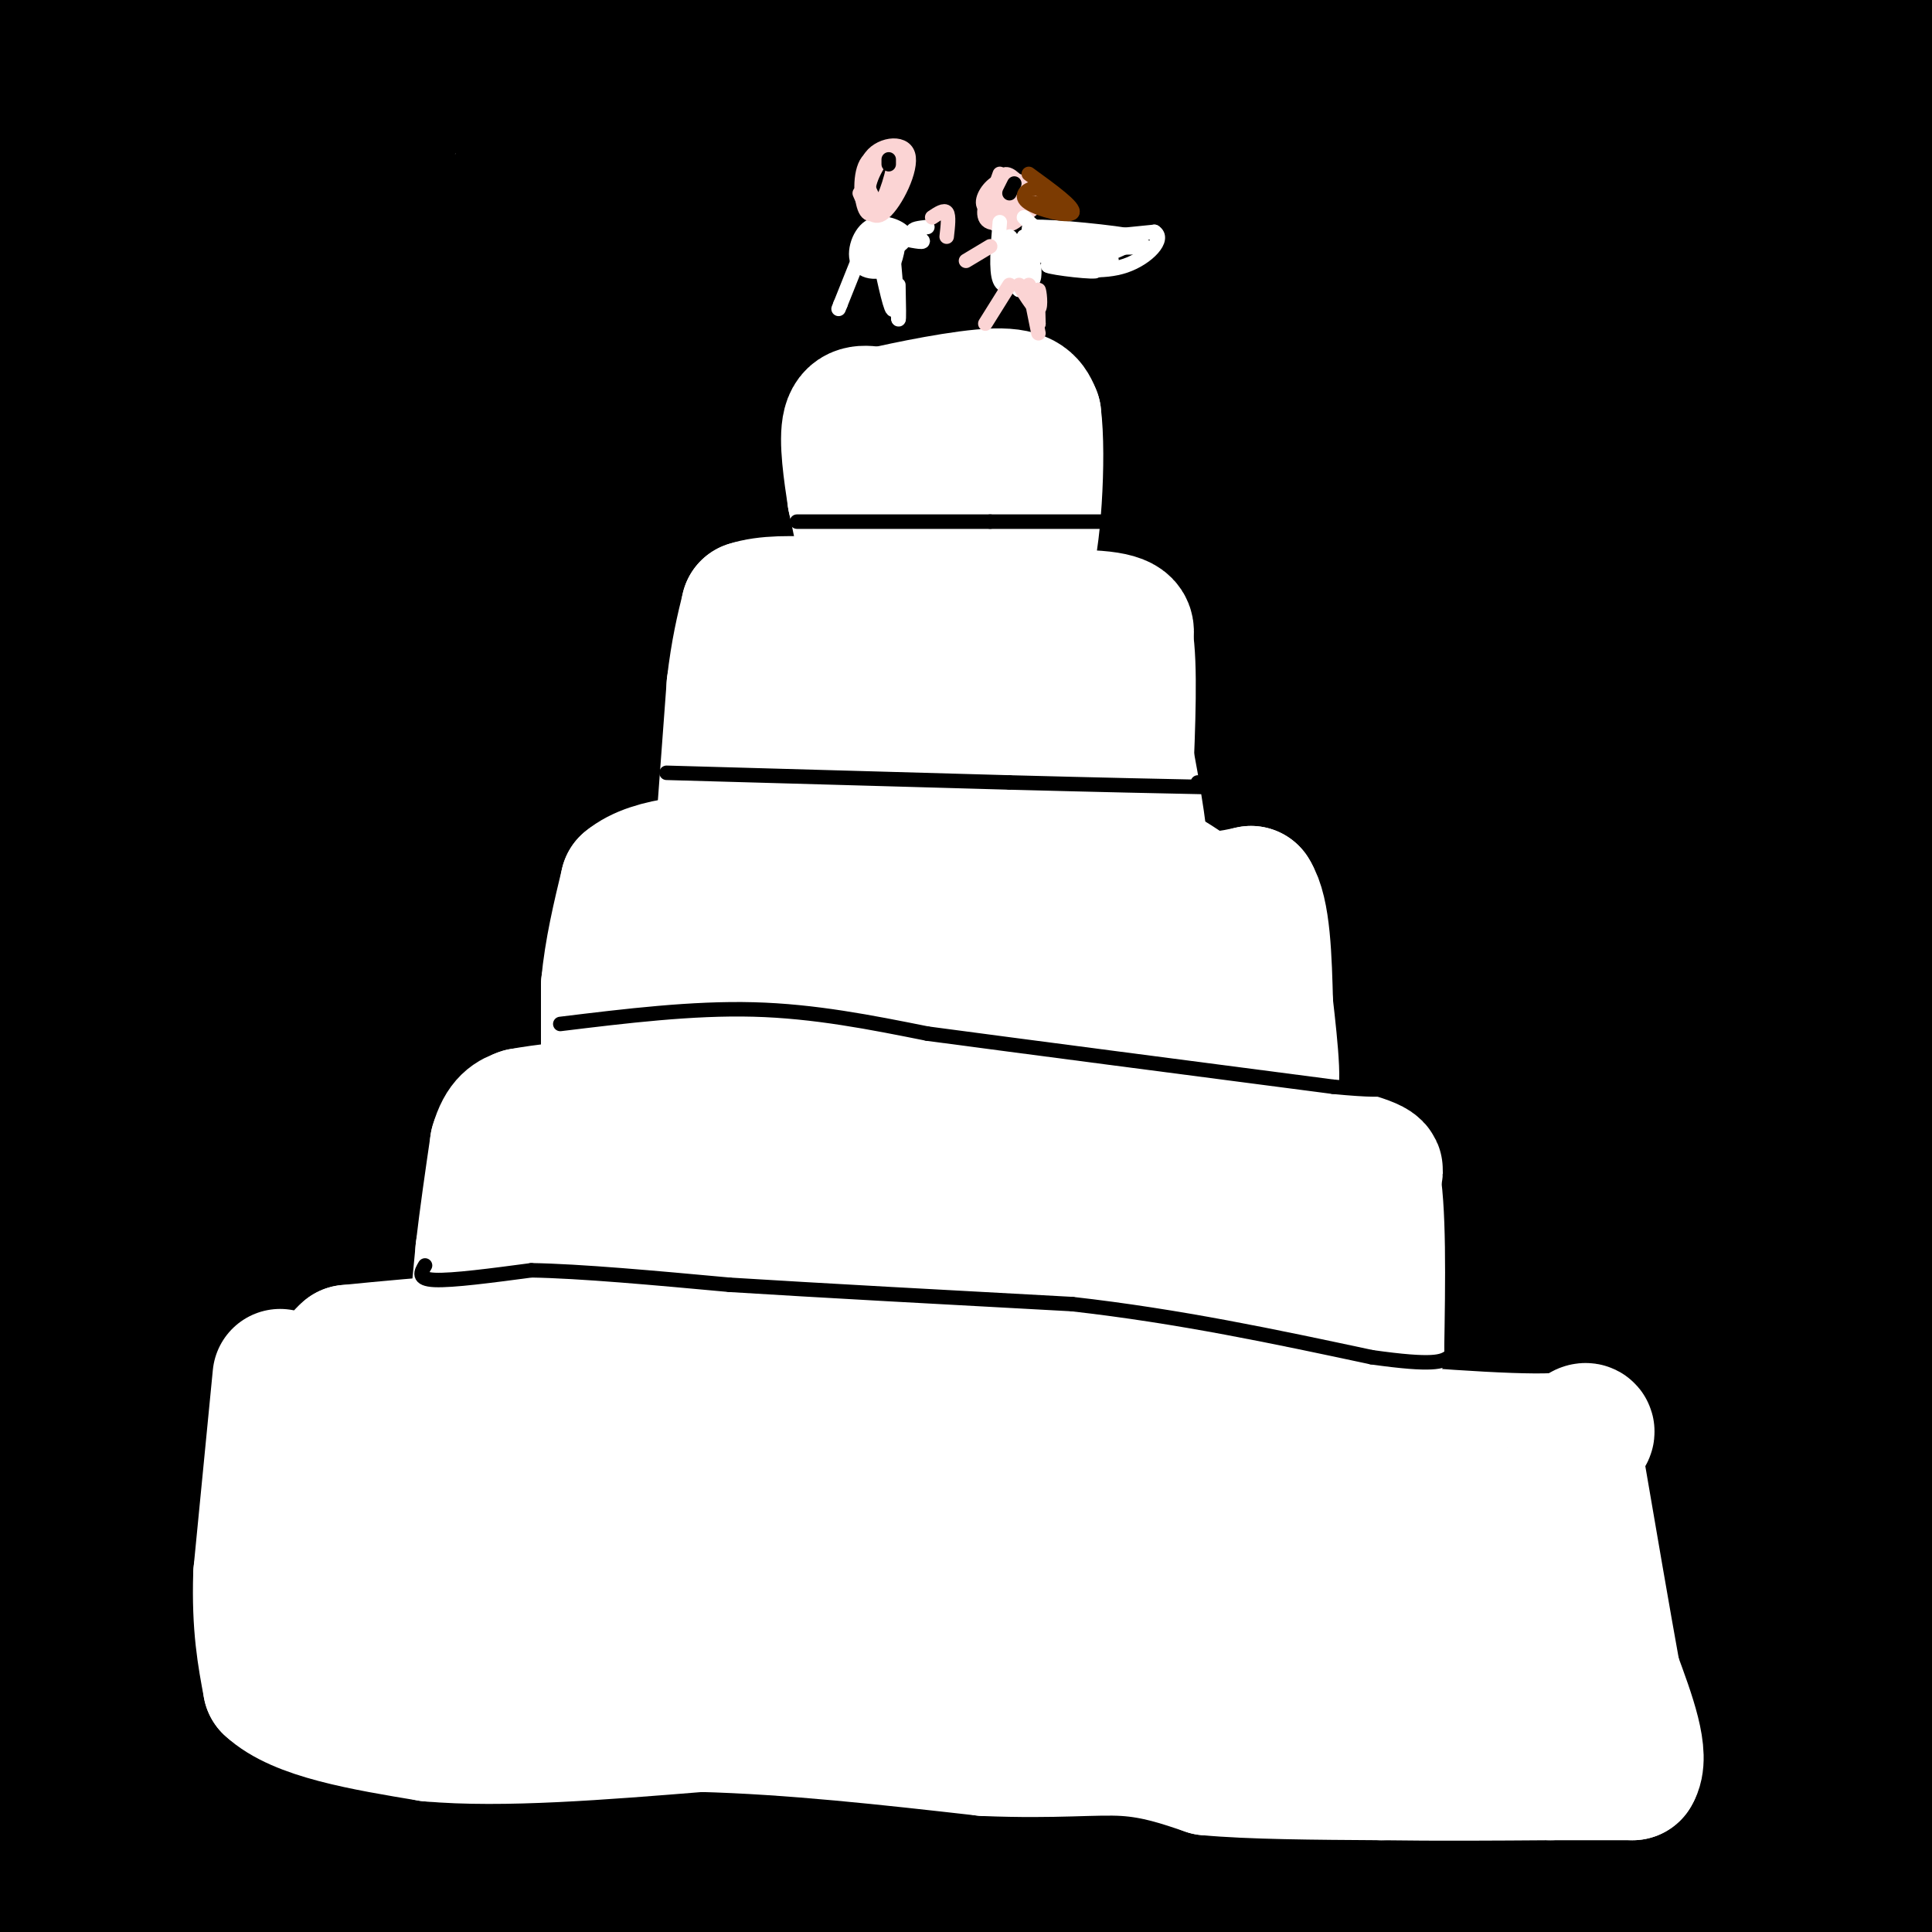 <svg viewBox='0 0 400 400' version='1.1' xmlns='http://www.w3.org/2000/svg' xmlns:xlink='http://www.w3.org/1999/xlink'><rect x="0" y="0" width="400" height="400" fill="#808080" stroke="none"/><g fill='none' stroke='rgb(0,0,0)' stroke-width='28' stroke-linecap='round' stroke-linejoin='round'><path d='M20,17c-0.512,14.351 -1.024,28.702 -2,37c-0.976,8.298 -2.417,10.542 -3,-6c-0.583,-16.542 -0.310,-51.869 -1,-47c-0.690,4.869 -2.345,49.935 -4,95'/><path d='M10,96c-0.488,23.786 0.292,35.750 0,36c-0.292,0.250 -1.655,-11.214 -1,-23c0.655,-11.786 3.327,-23.893 6,-36'/><path d='M66,295c0.223,-22.089 0.446,-44.179 13,-96c12.554,-51.821 37.440,-133.374 40,-143c2.560,-9.626 -17.206,52.675 -27,102c-9.794,49.325 -9.616,85.673 -12,133c-2.384,47.327 -7.330,105.634 3,41c10.330,-64.634 35.935,-252.209 44,-321c8.065,-68.791 -1.410,-18.797 -7,4c-5.590,22.797 -7.295,18.399 -9,14'/><path d='M111,29c-5.372,11.223 -14.301,32.279 -23,56c-8.699,23.721 -17.167,50.106 -24,83c-6.833,32.894 -12.030,72.296 -15,104c-2.970,31.704 -3.713,55.711 -1,98c2.713,42.289 8.882,102.859 9,90c0.118,-12.859 -5.814,-99.147 -9,-143c-3.186,-43.853 -3.626,-45.269 4,-96c7.626,-50.731 23.319,-150.775 28,-188c4.681,-37.225 -1.651,-11.631 -7,7c-5.349,18.631 -9.716,30.297 -14,47c-4.284,16.703 -8.485,38.441 -14,66c-5.515,27.559 -12.345,60.937 -15,112c-2.655,51.063 -1.134,119.811 -4,110c-2.866,-9.811 -10.118,-98.180 -13,-145c-2.882,-46.820 -1.395,-52.091 1,-79c2.395,-26.909 5.697,-75.454 9,-124'/><path d='M23,27c1.356,-20.628 0.244,-10.196 -2,-4c-2.244,6.196 -5.622,8.158 -9,16c-3.378,7.842 -6.757,21.566 -11,57c-4.243,35.434 -9.350,92.579 -12,126c-2.650,33.421 -2.844,43.119 3,91c5.844,47.881 17.724,133.946 20,126c2.276,-7.946 -5.053,-109.903 -9,-154c-3.947,-44.097 -4.513,-30.335 -1,-86c3.513,-55.665 11.106,-180.759 9,-195c-2.106,-14.241 -13.911,82.371 -19,131c-5.089,48.629 -3.463,49.276 -2,72c1.463,22.724 2.763,67.524 6,96c3.237,28.476 8.410,40.628 12,47c3.590,6.372 5.597,6.963 8,-18c2.403,-24.963 5.201,-75.482 8,-126'/><path d='M24,206c0.751,-26.979 -1.372,-31.427 5,-79c6.372,-47.573 21.239,-138.273 23,-142c1.761,-3.727 -9.582,79.518 -15,126c-5.418,46.482 -4.909,56.201 -5,77c-0.091,20.799 -0.780,52.679 0,78c0.780,25.321 3.030,44.083 8,69c4.970,24.917 12.660,55.989 17,77c4.340,21.011 5.329,31.960 3,-11c-2.329,-42.960 -7.976,-139.829 -11,-185c-3.024,-45.171 -3.424,-38.643 0,-80c3.424,-41.357 10.672,-130.598 11,-160c0.328,-29.402 -6.262,1.037 -13,33c-6.738,31.963 -13.622,65.452 -19,94c-5.378,28.548 -9.251,52.157 -12,78c-2.749,25.843 -4.375,53.922 -6,82'/><path d='M10,263c-1.027,30.063 -0.596,64.220 1,108c1.596,43.780 4.356,97.183 7,61c2.644,-36.183 5.170,-161.953 12,-250c6.830,-88.047 17.963,-138.372 19,-147c1.037,-8.628 -8.023,24.441 -13,45c-4.977,20.559 -5.869,28.608 -9,55c-3.131,26.392 -8.499,71.126 -11,107c-2.501,35.874 -2.135,62.889 1,114c3.135,51.111 9.039,126.317 12,98c2.961,-28.317 2.981,-160.159 3,-292'/><path d='M32,162c4.401,-80.307 13.903,-135.075 21,-175c7.097,-39.925 11.790,-65.006 9,-32c-2.790,33.006 -13.063,124.100 -17,175c-3.937,50.900 -1.540,61.607 0,83c1.540,21.393 2.221,53.472 4,79c1.779,25.528 4.654,44.505 10,67c5.346,22.495 13.162,48.509 17,53c3.838,4.491 3.698,-12.540 4,-17c0.302,-4.460 1.045,3.651 -3,-53c-4.045,-56.651 -12.880,-178.063 -19,-247c-6.120,-68.937 -9.527,-85.397 -12,-96c-2.473,-10.603 -4.013,-15.347 -6,-19c-1.987,-3.653 -4.419,-6.214 -8,-6c-3.581,0.214 -8.309,3.204 -14,16c-5.691,12.796 -12.346,35.398 -19,58'/><path d='M-1,48c-4.989,23.607 -7.962,53.623 -9,71c-1.038,17.377 -0.142,22.114 2,25c2.142,2.886 5.531,3.921 6,10c0.469,6.079 -1.982,17.202 8,-6c9.982,-23.202 32.396,-80.728 43,-109c10.604,-28.272 9.397,-27.291 16,-27c6.603,0.291 21.017,-0.108 7,-3c-14.017,-2.892 -56.466,-8.279 -70,-9c-13.534,-0.721 1.847,3.222 17,6c15.153,2.778 30.076,4.389 45,6'/><path d='M64,12c17.879,1.668 40.078,2.838 67,2c26.922,-0.838 58.567,-3.685 86,-7c27.433,-3.315 50.654,-7.099 55,-10c4.346,-2.901 -10.182,-4.919 -28,-6c-17.818,-1.081 -38.926,-1.226 -57,-1c-18.074,0.226 -33.113,0.824 -53,4c-19.887,3.176 -44.624,8.932 -66,11c-21.376,2.068 -39.393,0.448 -36,1c3.393,0.552 28.197,3.276 53,6'/><path d='M85,12c5.244,1.361 -8.147,1.764 50,7c58.147,5.236 187.831,15.306 236,18c48.169,2.694 14.821,-1.988 -4,-5c-18.821,-3.012 -23.117,-4.354 -21,-6c2.117,-1.646 10.647,-3.597 -43,-5c-53.647,-1.403 -169.471,-2.258 -201,-3c-31.529,-0.742 21.235,-1.371 74,-2'/><path d='M176,16c75.620,-3.895 227.671,-12.632 239,-14c11.329,-1.368 -118.065,4.632 -164,6c-45.935,1.368 -8.410,-1.895 33,-3c41.410,-1.105 86.705,-0.053 132,1'/><path d='M416,6c27.576,0.553 30.515,1.435 18,1c-12.515,-0.435 -40.485,-2.187 -68,-3c-27.515,-0.813 -54.574,-0.687 -85,3c-30.426,3.687 -64.217,10.937 -102,14c-37.783,3.063 -79.557,1.940 -60,3c19.557,1.060 100.445,4.303 163,4c62.555,-0.303 106.778,-4.151 151,-8'/><path d='M433,20c3.373,-4.734 -63.695,-12.570 -96,-16c-32.305,-3.430 -29.846,-2.455 -37,-2c-7.154,0.455 -23.920,0.390 -26,3c-2.080,2.610 10.526,7.895 20,11c9.474,3.105 15.816,4.031 22,5c6.184,0.969 12.210,1.980 23,0c10.790,-1.980 26.344,-6.950 36,-10c9.656,-3.050 13.413,-4.179 20,-10c6.587,-5.821 16.002,-16.332 16,-15c-0.002,1.332 -9.423,14.509 -14,21c-4.577,6.491 -4.309,6.297 -12,30c-7.691,23.703 -23.340,71.305 -30,96c-6.660,24.695 -4.331,26.484 -3,35c1.331,8.516 1.666,23.758 2,39'/><path d='M354,207c4.063,25.029 13.221,68.103 20,49c6.779,-19.103 11.178,-100.382 19,-158c7.822,-57.618 19.068,-91.574 19,-87c-0.068,4.574 -11.451,47.680 -18,83c-6.549,35.320 -8.263,62.855 -11,102c-2.737,39.145 -6.496,89.898 -8,123c-1.504,33.102 -0.752,48.551 0,64'/><path d='M375,383c-3.643,-19.033 -12.750,-98.614 -13,-182c-0.250,-83.386 8.358,-170.575 9,-152c0.642,18.575 -6.683,142.913 -10,197c-3.317,54.087 -2.626,37.921 0,65c2.626,27.079 7.187,97.402 7,114c-0.187,16.598 -5.122,-20.531 -8,-64c-2.878,-43.469 -3.698,-93.280 -2,-135c1.698,-41.720 5.914,-75.349 14,-113c8.086,-37.651 20.043,-79.326 32,-121'/><path d='M404,-8c0.611,13.954 -13.862,109.341 -20,163c-6.138,53.659 -3.941,65.592 -4,78c-0.059,12.408 -2.374,25.292 3,74c5.374,48.708 18.438,133.242 20,135c1.562,1.758 -8.377,-79.258 -13,-134c-4.623,-54.742 -3.929,-83.208 -3,-116c0.929,-32.792 2.094,-69.908 9,-113c6.906,-43.092 19.555,-92.160 20,-87c0.445,5.160 -11.314,64.548 -19,114c-7.686,49.452 -11.300,88.968 -14,119c-2.700,30.032 -4.486,50.581 -3,86c1.486,35.419 6.243,85.710 11,136'/><path d='M391,447c2.432,25.176 3.012,20.116 0,3c-3.012,-17.116 -9.616,-46.289 -14,-78c-4.384,-31.711 -6.547,-65.961 -8,-115c-1.453,-49.039 -2.197,-112.868 4,-167c6.197,-54.132 19.334,-98.566 17,-93c-2.334,5.566 -20.138,61.132 -32,111c-11.862,49.868 -17.782,94.038 -21,123c-3.218,28.962 -3.735,42.715 -3,76c0.735,33.285 2.722,86.101 2,80c-0.722,-6.101 -4.152,-71.120 0,-158c4.152,-86.880 15.887,-195.622 17,-224c1.113,-28.378 -8.396,23.606 -14,60c-5.604,36.394 -7.302,57.197 -9,78'/><path d='M330,143c-2.036,38.482 -2.627,95.687 -2,134c0.627,38.313 2.472,57.735 8,82c5.528,24.265 14.740,53.372 20,77c5.260,23.628 6.567,41.777 2,-8c-4.567,-49.777 -15.009,-167.480 -20,-223c-4.991,-55.520 -4.532,-48.856 -1,-81c3.532,-32.144 10.135,-103.096 10,-120c-0.135,-16.904 -7.010,20.241 -14,60c-6.990,39.759 -14.095,82.130 -18,113c-3.905,30.870 -4.609,50.237 -5,83c-0.391,32.763 -0.467,78.923 2,111c2.467,32.077 7.479,50.070 10,57c2.521,6.930 2.552,2.796 3,-5c0.448,-7.796 1.313,-19.253 0,-44c-1.313,-24.747 -4.804,-62.785 -4,-112c0.804,-49.215 5.902,-109.608 11,-170'/><path d='M332,97c5.997,-51.224 15.489,-94.284 13,-94c-2.489,0.284 -16.961,43.913 -27,88c-10.039,44.087 -15.646,88.634 -19,125c-3.354,36.366 -4.455,64.552 -5,89c-0.545,24.448 -0.534,45.157 4,81c4.534,35.843 13.590,86.821 13,85c-0.590,-1.821 -10.825,-56.442 -16,-106c-5.175,-49.558 -5.290,-94.053 -6,-122c-0.710,-27.947 -2.015,-39.346 2,-83c4.015,-43.654 13.349,-119.565 11,-115c-2.349,4.565 -16.382,89.605 -21,150c-4.618,60.395 0.180,96.145 4,124c3.820,27.855 6.663,47.816 11,66c4.337,18.184 10.169,34.592 16,51'/><path d='M312,436c3.886,10.364 5.602,10.773 3,-22c-2.602,-32.773 -9.522,-98.728 -14,-135c-4.478,-36.272 -6.515,-42.859 -5,-93c1.515,-50.141 6.580,-143.834 7,-179c0.420,-35.166 -3.807,-11.803 -13,24c-9.193,35.803 -23.351,84.048 -30,108c-6.649,23.952 -5.787,23.612 -8,45c-2.213,21.388 -7.500,64.506 -10,95c-2.500,30.494 -2.212,48.366 1,92c3.212,43.634 9.348,113.031 9,95c-0.348,-18.031 -7.181,-123.490 -9,-183c-1.819,-59.510 1.374,-73.070 3,-95c1.626,-21.930 1.684,-52.230 8,-96c6.316,-43.770 18.889,-101.011 19,-110c0.111,-8.989 -12.239,30.272 -21,62c-8.761,31.728 -13.932,55.922 -17,74c-3.068,18.078 -4.034,30.039 -5,42'/><path d='M230,160c-2.099,21.425 -4.848,53.986 -6,81c-1.152,27.014 -0.708,48.480 1,68c1.708,19.520 4.679,37.094 6,55c1.321,17.906 0.993,36.143 5,-19c4.007,-55.143 12.350,-183.666 18,-245c5.650,-61.334 8.608,-55.480 10,-59c1.392,-3.520 1.218,-16.415 2,-24c0.782,-7.585 2.520,-9.859 -3,-1c-5.520,8.859 -18.296,28.853 -28,53c-9.704,24.147 -16.334,52.448 -23,75c-6.666,22.552 -13.369,39.357 -19,90c-5.631,50.643 -10.191,135.125 -13,167c-2.809,31.875 -3.868,11.143 -7,-18c-3.132,-29.143 -8.339,-66.696 -10,-100c-1.661,-33.304 0.223,-62.358 2,-90c1.777,-27.642 3.445,-53.873 10,-92c6.555,-38.127 17.996,-88.150 17,-95c-0.996,-6.850 -14.427,29.471 -22,52c-7.573,22.529 -9.286,31.264 -11,40'/><path d='M159,98c-8.310,42.473 -23.585,128.654 -29,186c-5.415,57.346 -0.971,85.856 2,114c2.971,28.144 4.469,55.923 4,37c-0.469,-18.923 -2.903,-84.547 -5,-114c-2.097,-29.453 -3.855,-22.735 2,-79c5.855,-56.265 19.324,-175.514 22,-216c2.676,-40.486 -5.443,-2.208 -12,23c-6.557,25.208 -11.554,37.347 -17,58c-5.446,20.653 -11.341,49.819 -16,81c-4.659,31.181 -8.083,64.376 -10,90c-1.917,25.624 -2.326,43.675 -1,83c1.326,39.325 4.386,99.922 6,74c1.614,-25.922 1.781,-138.364 3,-196c1.219,-57.636 3.491,-60.468 8,-84c4.509,-23.532 11.254,-67.766 18,-112'/><path d='M134,43c4.318,-23.134 6.114,-24.969 1,-10c-5.114,14.969 -17.137,46.741 -25,70c-7.863,23.259 -11.566,38.004 -17,72c-5.434,33.996 -12.598,87.243 -16,117c-3.402,29.757 -3.043,36.023 -4,65c-0.957,28.977 -3.231,80.665 5,50c8.231,-30.665 26.968,-143.683 39,-208c12.032,-64.317 17.360,-79.934 28,-113c10.640,-33.066 26.593,-83.580 26,-84c-0.593,-0.420 -17.734,49.255 -31,103c-13.266,53.745 -22.659,111.561 -27,155c-4.341,43.439 -3.630,72.503 -3,93c0.630,20.497 1.180,32.428 3,32c1.820,-0.428 4.910,-13.214 8,-26'/><path d='M121,359c7.165,-42.890 21.079,-137.117 30,-190c8.921,-52.883 12.851,-64.424 20,-89c7.149,-24.576 17.519,-62.188 14,-41c-3.519,21.188 -20.926,101.177 -29,146c-8.074,44.823 -6.814,54.480 -7,73c-0.186,18.520 -1.816,45.905 -2,71c-0.184,25.095 1.079,47.902 4,65c2.921,17.098 7.500,28.489 10,43c2.500,14.511 2.921,32.144 3,-3c0.079,-35.144 -0.184,-123.064 0,-170c0.184,-46.936 0.814,-52.889 6,-87c5.186,-34.111 14.926,-96.380 17,-119c2.074,-22.620 -3.519,-5.590 -10,22c-6.481,27.590 -13.852,65.740 -18,104c-4.148,38.260 -5.074,76.630 -6,115'/><path d='M153,299c-1.060,30.926 -0.709,50.742 4,77c4.709,26.258 13.777,58.958 18,81c4.223,22.042 3.603,33.426 6,-16c2.397,-49.426 7.812,-159.661 11,-216c3.188,-56.339 4.150,-58.781 14,-102c9.850,-43.219 28.588,-127.214 29,-130c0.412,-2.786 -17.503,75.637 -27,120c-9.497,44.363 -10.575,54.666 -13,82c-2.425,27.334 -6.196,71.700 -6,117c0.196,45.300 4.361,91.536 2,78c-2.361,-13.536 -11.246,-86.842 -15,-131c-3.754,-44.158 -2.377,-59.166 -2,-78c0.377,-18.834 -0.245,-41.494 3,-76c3.245,-34.506 10.356,-80.859 12,-94c1.644,-13.141 -2.178,6.929 -6,27'/><path d='M183,38c-3.022,11.754 -7.577,27.638 -12,63c-4.423,35.362 -8.715,90.202 -11,122c-2.285,31.798 -2.564,40.556 -1,81c1.564,40.444 4.972,112.576 10,85c5.028,-27.576 11.676,-154.861 26,-249c14.324,-94.139 36.325,-155.134 38,-154c1.675,1.134 -16.974,64.396 -27,102c-10.026,37.604 -11.428,49.551 -13,85c-1.572,35.449 -3.313,94.402 -3,131c0.313,36.598 2.681,50.841 5,63c2.319,12.159 4.588,22.233 6,25c1.412,2.767 1.966,-1.774 3,0c1.034,1.774 2.548,9.862 6,-29c3.452,-38.862 8.844,-124.675 15,-184c6.156,-59.325 13.078,-92.163 20,-125'/><path d='M245,54c2.134,-21.957 -2.531,-14.349 -9,17c-6.469,31.349 -14.741,86.438 -19,125c-4.259,38.562 -4.505,60.597 -2,112c2.505,51.403 7.760,132.175 11,80c3.240,-52.175 4.466,-237.297 5,-314c0.534,-76.703 0.377,-44.987 -1,-38c-1.377,6.987 -3.974,-10.753 -7,-14c-3.026,-3.247 -6.481,8.000 -8,10c-1.519,2.000 -1.102,-5.247 -3,14c-1.898,19.247 -6.111,64.989 -7,115c-0.889,50.011 1.545,104.292 6,144c4.455,39.708 10.930,64.845 15,70c4.070,5.155 5.734,-9.670 8,-33c2.266,-23.330 5.133,-55.165 8,-87'/><path d='M242,255c2.862,-37.127 6.017,-86.445 11,-124c4.983,-37.555 11.795,-63.347 12,-52c0.205,11.347 -6.198,59.833 -8,107c-1.802,47.167 0.997,93.015 3,140c2.003,46.985 3.209,95.107 7,52c3.791,-43.107 10.168,-177.442 10,-212c-0.168,-34.558 -6.879,30.660 -10,69c-3.121,38.340 -2.651,49.803 -1,79c1.651,29.197 4.483,76.130 9,115c4.517,38.870 10.719,69.677 11,48c0.281,-21.677 -5.360,-95.839 -11,-170'/><path d='M275,307c-1.956,-45.634 -1.345,-74.719 -2,-86c-0.655,-11.281 -2.576,-4.756 -4,14c-1.424,18.756 -2.352,49.745 -2,73c0.352,23.255 1.982,38.777 4,54c2.018,15.223 4.422,30.147 9,50c4.578,19.853 11.330,44.635 16,49c4.670,4.365 7.257,-11.687 9,-22c1.743,-10.313 2.643,-14.886 3,-38c0.357,-23.114 0.171,-64.770 -1,-87c-1.171,-22.230 -3.328,-25.034 -10,-30c-6.672,-4.966 -17.861,-12.094 -25,-17c-7.139,-4.906 -10.230,-7.590 -13,-18c-2.770,-10.410 -5.220,-28.546 -6,-42c-0.780,-13.454 0.110,-22.227 1,-31'/><path d='M254,176c2.675,1.708 8.861,21.478 12,28c3.139,6.522 3.230,-0.206 4,20c0.770,20.206 2.220,67.344 5,98c2.780,30.656 6.890,44.828 11,59'/><path d='M56,51c42.065,-3.411 84.131,-6.821 108,-8c23.869,-1.179 29.542,-0.125 50,2c20.458,2.125 55.702,5.321 81,9c25.298,3.679 40.649,7.839 56,12'/></g>
<g fill='none' stroke='rgb(255,255,255)' stroke-width='28' stroke-linecap='round' stroke-linejoin='round'><path d='M58,285c0.000,0.000 -4.000,41.000 -4,41'/><path d='M54,326c-0.333,10.667 0.833,16.833 2,23'/><path d='M56,349c5.833,5.500 19.417,7.750 33,10'/><path d='M89,359c14.833,1.333 35.417,-0.333 56,-2'/><path d='M145,357c19.167,0.500 39.083,2.750 59,5'/><path d='M204,362c14.867,0.600 22.533,-0.400 29,0c6.467,0.400 11.733,2.200 17,4'/><path d='M250,366c8.833,0.833 22.417,0.917 36,1'/><path d='M286,367c11.833,0.167 23.417,0.083 35,0'/><path d='M321,367c8.667,0.000 12.833,0.000 17,0'/><path d='M338,367c2.167,-3.333 -0.917,-11.667 -4,-20'/><path d='M334,347c-2.000,-11.000 -5.000,-28.500 -8,-46'/><path d='M326,301c0.578,-7.733 6.022,-4.067 -1,-3c-7.022,1.067 -26.511,-0.467 -46,-2'/><path d='M279,296c-22.000,-1.667 -54.000,-4.833 -86,-8'/><path d='M193,288c-25.500,-3.000 -46.250,-6.500 -67,-10'/><path d='M126,278c-20.167,-1.333 -37.083,0.333 -54,2'/><path d='M72,280c-8.844,7.644 -3.956,25.756 0,34c3.956,8.244 6.978,6.622 10,5'/><path d='M82,319c3.797,0.801 8.290,0.302 12,-1c3.710,-1.302 6.636,-3.409 7,-7c0.364,-3.591 -1.835,-8.666 -5,-11c-3.165,-2.334 -7.295,-1.929 -11,-1c-3.705,0.929 -6.984,2.380 -9,5c-2.016,2.620 -2.767,6.407 -3,10c-0.233,3.593 0.054,6.990 1,10c0.946,3.010 2.553,5.631 7,7c4.447,1.369 11.736,1.484 17,-1c5.264,-2.484 8.504,-7.567 10,-11c1.496,-3.433 1.248,-5.217 1,-7'/><path d='M109,312c-1.173,-3.298 -4.605,-8.044 -9,-10c-4.395,-1.956 -9.752,-1.122 -14,1c-4.248,2.122 -7.387,5.533 -9,11c-1.613,5.467 -1.702,12.990 1,18c2.702,5.010 8.194,7.505 11,9c2.806,1.495 2.926,1.988 8,0c5.074,-1.988 15.104,-6.457 22,-13c6.896,-6.543 10.660,-15.158 12,-19c1.340,-3.842 0.257,-2.909 -2,-4c-2.257,-1.091 -5.688,-4.207 -13,-4c-7.312,0.207 -18.506,3.736 -24,7c-5.494,3.264 -5.287,6.263 -5,10c0.287,3.737 0.653,8.210 6,11c5.347,2.790 15.673,3.895 26,5'/><path d='M119,334c7.104,-0.168 11.866,-3.090 15,-5c3.134,-1.910 4.642,-2.810 6,-5c1.358,-2.190 2.566,-5.672 2,-9c-0.566,-3.328 -2.905,-6.502 -8,-10c-5.095,-3.498 -12.944,-7.318 -16,-4c-3.056,3.318 -1.319,13.775 1,21c2.319,7.225 5.220,11.219 8,14c2.780,2.781 5.438,4.349 10,5c4.562,0.651 11.029,0.385 15,-3c3.971,-3.385 5.448,-9.889 6,-16c0.552,-6.111 0.181,-11.829 -3,-17c-3.181,-5.171 -9.170,-9.794 -15,-11c-5.830,-1.206 -11.501,1.007 -16,4c-4.499,2.993 -7.827,6.767 -10,10c-2.173,3.233 -3.192,5.924 -3,9c0.192,3.076 1.596,6.538 3,10'/><path d='M114,327c4.764,3.007 15.173,5.524 28,5c12.827,-0.524 28.071,-4.091 30,-9c1.929,-4.909 -9.456,-11.161 -14,-11c-4.544,0.161 -2.246,6.734 0,12c2.246,5.266 4.441,9.225 7,12c2.559,2.775 5.481,4.366 8,5c2.519,0.634 4.634,0.311 7,-2c2.366,-2.311 4.982,-6.611 6,-13c1.018,-6.389 0.438,-14.867 -2,-19c-2.438,-4.133 -6.733,-3.920 -9,-4c-2.267,-0.080 -2.505,-0.451 -4,2c-1.495,2.451 -4.248,7.726 -7,13'/><path d='M164,318c-0.520,4.444 1.681,9.056 3,12c1.319,2.944 1.755,4.222 7,4c5.245,-0.222 15.298,-1.944 21,-4c5.702,-2.056 7.054,-4.447 9,-7c1.946,-2.553 4.487,-5.269 2,-9c-2.487,-3.731 -10.002,-8.476 -15,-10c-4.998,-1.524 -7.480,0.174 -9,1c-1.520,0.826 -2.079,0.779 -3,4c-0.921,3.221 -2.202,9.711 -2,14c0.202,4.289 1.889,6.378 5,9c3.111,2.622 7.645,5.777 11,7c3.355,1.223 5.530,0.515 9,-1c3.470,-1.515 8.234,-3.838 11,-6c2.766,-2.162 3.534,-4.162 4,-7c0.466,-2.838 0.630,-6.513 0,-9c-0.630,-2.487 -2.054,-3.785 -6,-5c-3.946,-1.215 -10.413,-2.347 -16,-2c-5.587,0.347 -10.293,2.174 -15,4'/><path d='M180,313c-2.579,2.849 -1.527,7.971 -1,11c0.527,3.029 0.529,3.963 5,6c4.471,2.037 13.410,5.176 20,7c6.590,1.824 10.831,2.334 17,1c6.169,-1.334 14.267,-4.510 18,-7c3.733,-2.490 3.100,-4.294 0,-9c-3.100,-4.706 -8.667,-12.315 -13,-12c-4.333,0.315 -7.434,8.553 -7,14c0.434,5.447 4.401,8.101 7,10c2.599,1.899 3.829,3.042 7,4c3.171,0.958 8.283,1.731 13,0c4.717,-1.731 9.039,-5.966 11,-9c1.961,-3.034 1.560,-4.867 -4,-6c-5.560,-1.133 -16.280,-1.567 -27,-2'/><path d='M226,321c-5.809,0.985 -6.831,4.447 -8,6c-1.169,1.553 -2.485,1.198 2,4c4.485,2.802 14.771,8.762 26,9c11.229,0.238 23.400,-5.247 29,-8c5.600,-2.753 4.629,-2.774 2,-5c-2.629,-2.226 -6.917,-6.658 -9,-6c-2.083,0.658 -1.962,6.407 -1,10c0.962,3.593 2.766,5.030 6,6c3.234,0.970 7.897,1.473 12,-1c4.103,-2.473 7.646,-7.920 9,-11c1.354,-3.080 0.518,-3.791 -3,-5c-3.518,-1.209 -9.720,-2.917 -14,-2c-4.280,0.917 -6.640,4.458 -9,8'/><path d='M268,326c-1.609,2.993 -1.133,6.476 0,9c1.133,2.524 2.921,4.089 8,5c5.079,0.911 13.449,1.169 18,0c4.551,-1.169 5.282,-3.765 5,-6c-0.282,-2.235 -1.576,-4.110 -3,-5c-1.424,-0.890 -2.977,-0.793 -5,0c-2.023,0.793 -4.517,2.284 -5,4c-0.483,1.716 1.046,3.656 6,4c4.954,0.344 13.334,-0.907 17,-2c3.666,-1.093 2.619,-2.026 -1,-4c-3.619,-1.974 -9.809,-4.987 -16,-8'/><path d='M292,323c-5.073,-0.805 -9.754,1.182 -14,4c-4.246,2.818 -8.056,6.467 -11,9c-2.944,2.533 -5.024,3.951 0,6c5.024,2.049 17.150,4.728 25,4c7.850,-0.728 11.425,-4.864 15,-9'/><path d='M307,337c2.074,-2.875 -0.241,-5.562 0,-7c0.241,-1.438 3.040,-1.626 -6,-4c-9.040,-2.374 -29.918,-6.935 -42,-8c-12.082,-1.065 -15.368,1.367 -7,2c8.368,0.633 28.391,-0.533 39,0c10.609,0.533 11.805,2.767 13,5'/><path d='M304,325c3.251,3.973 4.879,11.406 3,16c-1.879,4.594 -7.266,6.350 -12,7c-4.734,0.650 -8.815,0.195 -13,-1c-4.185,-1.195 -8.473,-3.129 -12,-6c-3.527,-2.871 -6.293,-6.677 -4,-10c2.293,-3.323 9.647,-6.161 17,-9'/><path d='M283,322c7.577,-2.150 18.019,-3.024 25,0c6.981,3.024 10.500,9.944 12,14c1.500,4.056 0.981,5.246 -1,3c-1.981,-2.246 -5.423,-7.927 -7,-9c-1.577,-1.073 -1.288,2.464 -1,6'/><path d='M311,336c0.644,4.622 2.756,13.178 3,16c0.244,2.822 -1.378,-0.089 -3,-3'/><path d='M98,280c0.000,0.000 2.000,-21.000 2,-21'/><path d='M100,259c0.833,-7.167 1.917,-14.583 3,-22'/><path d='M103,237c1.333,-4.667 3.167,-5.333 5,-6'/><path d='M108,231c8.667,-1.667 27.833,-2.833 47,-4'/><path d='M155,227c8.600,-1.422 6.600,-2.978 16,-3c9.400,-0.022 30.200,1.489 51,3'/><path d='M222,227c17.500,2.500 35.750,7.250 54,12'/><path d='M276,239c10.333,2.667 9.167,3.333 8,4'/><path d='M284,243c1.500,6.833 1.250,21.917 1,37'/><path d='M285,280c-2.171,-4.914 -8.097,-35.699 -13,-33c-4.903,2.699 -8.781,38.880 -10,45c-1.219,6.120 0.223,-17.823 0,-31c-0.223,-13.177 -2.112,-15.589 -4,-18'/><path d='M258,243c-2.241,5.753 -5.843,29.137 -7,33c-1.157,3.863 0.132,-11.793 0,-22c-0.132,-10.207 -1.684,-14.964 -4,-8c-2.316,6.964 -5.396,25.649 -7,32c-1.604,6.351 -1.731,0.368 -1,-4c0.731,-4.368 2.320,-7.119 5,-10c2.680,-2.881 6.452,-5.891 10,-6c3.548,-0.109 6.871,2.683 8,7c1.129,4.317 0.065,10.158 -1,16'/><path d='M261,281c-1.072,-4.391 -3.252,-23.370 -6,-33c-2.748,-9.630 -6.063,-9.913 -10,-9c-3.937,0.913 -8.494,3.021 -15,16c-6.506,12.979 -14.960,36.829 -14,30c0.960,-6.829 11.335,-44.339 9,-46c-2.335,-1.661 -17.382,32.525 -24,44c-6.618,11.475 -4.809,0.237 -3,-11'/><path d='M198,272c-1.204,-9.683 -2.713,-28.392 -3,-38c-0.287,-9.608 0.649,-10.115 -5,3c-5.649,13.115 -17.883,39.853 -20,38c-2.117,-1.853 5.883,-32.298 5,-34c-0.883,-1.702 -10.649,25.338 -15,36c-4.351,10.662 -3.287,4.948 -4,-4c-0.713,-8.948 -3.204,-21.128 -6,-26c-2.796,-4.872 -5.898,-2.436 -9,0'/><path d='M141,247c-5.274,6.493 -13.959,22.726 -17,24c-3.041,1.274 -0.437,-12.412 -3,-16c-2.563,-3.588 -10.292,2.921 -13,6c-2.708,3.079 -0.394,2.728 2,3c2.394,0.272 4.869,1.166 9,-1c4.131,-2.166 9.920,-7.391 14,-10c4.080,-2.609 6.451,-2.603 11,-2c4.549,0.603 11.274,1.801 18,3'/><path d='M162,254c7.067,2.378 15.733,6.822 22,8c6.267,1.178 10.133,-0.911 14,-3'/><path d='M126,226c0.000,0.000 0.000,-22.000 0,-22'/><path d='M126,204c0.667,-7.167 2.333,-14.083 4,-21'/><path d='M130,183c5.167,-4.333 16.083,-4.667 27,-5'/><path d='M157,178c15.833,-1.000 41.917,-1.000 68,-1'/><path d='M225,177c14.933,1.622 18.267,6.178 22,8c3.733,1.822 7.867,0.911 12,0'/><path d='M259,185c2.500,3.833 2.750,13.417 3,23'/><path d='M262,208c1.071,9.202 2.250,20.708 0,16c-2.250,-4.708 -7.929,-25.631 -12,-29c-4.071,-3.369 -6.536,10.815 -9,25'/><path d='M241,220c-2.561,-3.575 -4.462,-25.014 -6,-24c-1.538,1.014 -2.713,24.479 -5,25c-2.287,0.521 -5.685,-21.902 -9,-25c-3.315,-3.098 -6.548,13.128 -9,15c-2.452,1.872 -4.122,-10.611 -5,-16c-0.878,-5.389 -0.965,-3.682 -2,-2c-1.035,1.682 -3.017,3.341 -5,5'/><path d='M200,198c-2.522,3.796 -6.327,10.785 -9,15c-2.673,4.215 -4.213,5.657 -7,3c-2.787,-2.657 -6.819,-9.413 -10,-10c-3.181,-0.587 -5.510,4.996 -8,4c-2.490,-0.996 -5.140,-8.570 -8,-11c-2.860,-2.430 -5.930,0.285 -9,3'/><path d='M149,202c-2.368,-0.327 -3.789,-2.644 -5,-3c-1.211,-0.356 -2.211,1.250 -2,3c0.211,1.750 1.632,3.643 4,3c2.368,-0.643 5.684,-3.821 9,-7'/><path d='M174,199c4.250,-1.167 8.500,-2.333 9,-3c0.500,-0.667 -2.750,-0.833 -6,-1'/><path d='M150,169c0.000,0.000 2.000,-27.000 2,-27'/><path d='M152,142c0.833,-7.167 1.917,-11.583 3,-16'/><path d='M155,126c6.833,-2.333 22.417,-0.167 38,2'/><path d='M193,128c13.200,0.133 27.200,-0.533 34,0c6.800,0.533 6.400,2.267 6,4'/><path d='M233,132c1.000,5.667 0.500,17.833 0,30'/><path d='M233,162c0.929,9.202 3.250,17.208 3,13c-0.250,-4.208 -3.071,-20.631 -5,-28c-1.929,-7.369 -2.964,-5.685 -4,-4'/><path d='M227,143c-2.585,5.515 -7.049,21.304 -9,20c-1.951,-1.304 -1.389,-19.700 -4,-20c-2.611,-0.300 -8.395,17.496 -12,20c-3.605,2.504 -5.030,-10.285 -7,-15c-1.970,-4.715 -4.485,-1.358 -7,2'/><path d='M188,150c-2.596,4.953 -5.587,16.334 -8,16c-2.413,-0.334 -4.249,-12.385 -5,-16c-0.751,-3.615 -0.418,1.206 0,5c0.418,3.794 0.920,6.560 1,4c0.080,-2.560 -0.263,-10.446 1,-12c1.263,-1.554 4.131,3.223 7,8'/><path d='M184,155c2.681,1.962 5.884,2.866 9,2c3.116,-0.866 6.147,-3.502 8,-5c1.853,-1.498 2.530,-1.856 1,-3c-1.530,-1.144 -5.265,-3.072 -9,-5'/><path d='M176,122c1.417,-1.417 2.833,-2.833 3,-6c0.167,-3.167 -0.917,-8.083 -2,-13'/><path d='M177,103c-0.800,-5.267 -1.800,-11.933 -1,-15c0.800,-3.067 3.400,-2.533 6,-2'/><path d='M182,86c5.911,-1.378 17.689,-3.822 24,-4c6.311,-0.178 7.156,1.911 8,4'/><path d='M214,86c1.111,8.444 -0.111,27.556 -2,31c-1.889,3.444 -4.444,-8.778 -7,-21'/><path d='M205,96c-1.893,1.881 -3.125,17.083 -4,18c-0.875,0.917 -1.393,-12.452 -2,-16c-0.607,-3.548 -1.304,2.726 -2,9'/></g>
<g fill='none' stroke='rgb(0,0,0)' stroke-width='3' stroke-linecap='round' stroke-linejoin='round'><path d='M88,262c-0.833,1.417 -1.667,2.833 2,3c3.667,0.167 11.833,-0.917 20,-2'/><path d='M110,263c10.167,0.167 25.583,1.583 41,3'/><path d='M151,266c18.667,1.167 44.833,2.583 71,4'/><path d='M222,270c22.167,2.500 42.083,6.750 62,11'/><path d='M284,281c13.000,1.833 14.500,0.917 16,0'/><path d='M116,212c13.667,-1.667 27.333,-3.333 40,-3c12.667,0.333 24.333,2.667 36,5'/><path d='M192,214c20.000,2.667 52.000,6.833 84,11'/><path d='M276,225c15.500,1.500 12.250,-0.250 9,-2'/><path d='M138,160c0.000,0.000 71.000,2.000 71,2'/><path d='M209,162c19.000,0.500 31.000,0.750 43,1'/><path d='M252,163c6.500,0.000 1.250,-0.500 -4,-1'/><path d='M165,108c0.000,0.000 40.000,0.000 40,0'/><path d='M205,108c11.000,0.000 18.500,0.000 26,0'/></g>
<g fill='none' stroke='rgb(251,212,212)' stroke-width='3' stroke-linecap='round' stroke-linejoin='round'><path d='M207,36c-1.285,3.537 -2.571,7.075 -2,9c0.571,1.925 2.998,2.238 5,1c2.002,-1.238 3.577,-4.026 3,-6c-0.577,-1.974 -3.308,-3.136 -5,-3c-1.692,0.136 -2.346,1.568 -3,3'/><path d='M205,40c-1.021,1.930 -2.074,5.254 0,6c2.074,0.746 7.274,-1.085 9,-3c1.726,-1.915 -0.022,-3.915 -2,-5c-1.978,-1.085 -4.186,-1.254 -6,0c-1.814,1.254 -3.232,3.930 -2,5c1.232,1.070 5.116,0.535 9,0'/><path d='M213,43c0.890,-1.293 -1.386,-4.526 -3,-6c-1.614,-1.474 -2.565,-1.189 -3,1c-0.435,2.189 -0.354,6.283 1,7c1.354,0.717 3.982,-1.942 4,-4c0.018,-2.058 -2.572,-3.516 -4,-3c-1.428,0.516 -1.694,3.004 -1,4c0.694,0.996 2.347,0.498 4,0'/><path d='M211,42c0.798,-0.905 0.792,-3.167 0,-4c-0.792,-0.833 -2.369,-0.238 -3,1c-0.631,1.238 -0.315,3.119 0,5'/><path d='M208,44c0.820,0.486 2.869,-0.797 3,-2c0.131,-1.203 -1.657,-2.324 -3,-2c-1.343,0.324 -2.241,2.093 -2,3c0.241,0.907 1.620,0.954 3,1'/></g>
<g fill='none' stroke='rgb(255,255,255)' stroke-width='3' stroke-linecap='round' stroke-linejoin='round'><path d='M207,46c-0.417,5.000 -0.833,10.000 0,12c0.833,2.000 2.917,1.000 5,0'/><path d='M212,58c-0.071,-2.750 -2.750,-9.625 -3,-9c-0.250,0.625 1.929,8.750 3,11c1.071,2.250 1.036,-1.375 1,-5'/><path d='M213,55c-0.888,-2.117 -3.607,-4.910 -4,-4c-0.393,0.910 1.541,5.523 3,7c1.459,1.477 2.443,-0.181 2,-2c-0.443,-1.819 -2.311,-3.797 -4,-4c-1.689,-0.203 -3.197,1.371 -3,3c0.197,1.629 2.098,3.315 4,5'/><path d='M211,60c1.618,-0.017 3.664,-2.559 3,-5c-0.664,-2.441 -4.037,-4.781 -5,-4c-0.963,0.781 0.484,4.684 2,6c1.516,1.316 3.100,0.047 2,-2c-1.100,-2.047 -4.886,-4.870 -6,-5c-1.114,-0.130 0.443,2.435 2,5'/><path d='M209,55c0.356,1.622 0.244,3.178 0,3c-0.244,-0.178 -0.622,-2.089 -1,-4'/><path d='M212,45c1.750,1.750 3.500,3.500 8,4c4.500,0.500 11.750,-0.250 19,-1'/><path d='M239,48c2.333,1.400 -1.333,5.400 -6,7c-4.667,1.600 -10.333,0.800 -16,0'/><path d='M217,55c0.702,0.464 10.458,1.625 10,1c-0.458,-0.625 -11.131,-3.036 -14,-4c-2.869,-0.964 2.065,-0.482 7,0'/><path d='M220,52c4.196,0.463 11.187,1.619 10,2c-1.187,0.381 -10.550,-0.013 -14,-1c-3.450,-0.987 -0.986,-2.568 1,-3c1.986,-0.432 3.493,0.284 5,1'/><path d='M222,51c5.044,0.244 15.156,0.356 15,0c-0.156,-0.356 -10.578,-1.178 -21,-2'/><path d='M216,49c0.810,0.560 13.333,2.958 14,3c0.667,0.042 -10.524,-2.274 -13,-3c-2.476,-0.726 3.762,0.137 10,1'/><path d='M227,50c4.726,0.095 11.542,-0.167 8,-1c-3.542,-0.833 -17.440,-2.238 -21,-2c-3.560,0.238 3.220,2.119 10,4'/><path d='M224,51c5.333,0.238 13.667,-1.167 12,-1c-1.667,0.167 -13.333,1.905 -19,2c-5.667,0.095 -5.333,-1.452 -5,-3'/><path d='M212,49c3.711,-0.600 15.489,-0.600 20,0c4.511,0.600 1.756,1.800 -1,3'/></g>
<g fill='none' stroke='rgb(0,0,0)' stroke-width='3' stroke-linecap='round' stroke-linejoin='round'><path d='M210,38c0.000,0.000 -1.000,2.000 -1,2'/></g>
<g fill='none' stroke='rgb(251,212,212)' stroke-width='3' stroke-linecap='round' stroke-linejoin='round'><path d='M209,59c0.000,0.000 -5.000,8.000 -5,8'/><path d='M211,59c1.689,2.711 3.378,5.422 4,5c0.622,-0.422 0.178,-3.978 0,-4c-0.178,-0.022 -0.089,3.489 0,7'/><path d='M215,67c-0.533,-1.133 -1.867,-7.467 -2,-8c-0.133,-0.533 0.933,4.733 2,10'/><path d='M205,51c0.000,0.000 -5.000,3.000 -5,3'/></g>
<g fill='none' stroke='rgb(124,59,2)' stroke-width='3' stroke-linecap='round' stroke-linejoin='round'><path d='M213,36c4.833,3.506 9.667,7.012 9,8c-0.667,0.988 -6.833,-0.542 -9,-2c-2.167,-1.458 -0.333,-2.845 1,-3c1.333,-0.155 2.167,0.923 3,2'/><path d='M217,41c1.933,1.067 5.267,2.733 5,3c-0.267,0.267 -4.133,-0.867 -8,-2'/></g>
<g fill='none' stroke='rgb(255,255,255)' stroke-width='3' stroke-linecap='round' stroke-linejoin='round'><path d='M182,50c-1.429,-0.898 -2.858,-1.796 -3,0c-0.142,1.796 1.003,6.285 2,5c0.997,-1.285 1.845,-8.346 2,-9c0.155,-0.654 -0.384,5.099 0,7c0.384,1.901 1.692,-0.049 3,-2'/><path d='M186,51c1.049,-0.804 2.172,-1.813 1,-3c-1.172,-1.187 -4.637,-2.550 -7,-1c-2.363,1.550 -3.623,6.013 -2,8c1.623,1.987 6.129,1.496 7,-1c0.871,-2.496 -1.894,-6.999 -3,-8c-1.106,-1.001 -0.553,1.499 0,4'/><path d='M182,50c0.293,2.360 1.025,6.260 2,6c0.975,-0.260 2.192,-4.680 2,-7c-0.192,-2.320 -1.794,-2.539 -3,-1c-1.206,1.539 -2.017,4.838 -1,5c1.017,0.162 3.862,-2.811 4,-4c0.138,-1.189 -2.431,-0.595 -5,0'/><path d='M181,49c-0.667,0.667 0.167,2.333 1,4'/><path d='M185,49c2.822,0.622 5.644,1.244 6,1c0.356,-0.244 -1.756,-1.356 -2,-2c-0.244,-0.644 1.378,-0.822 3,-1'/><path d='M178,53c0.000,0.000 -4.000,10.000 -4,10'/><path d='M174,63c-0.667,1.667 -0.333,0.833 0,0'/><path d='M182,53c1.289,6.022 2.578,12.044 3,11c0.422,-1.044 -0.022,-9.156 0,-10c0.022,-0.844 0.511,5.578 1,12'/><path d='M186,66c0.167,0.833 0.083,-3.083 0,-7'/></g>
<g fill='none' stroke='rgb(251,212,212)' stroke-width='3' stroke-linecap='round' stroke-linejoin='round'><path d='M178,40c1.297,2.997 2.593,5.994 5,4c2.407,-1.994 5.923,-8.978 5,-12c-0.923,-3.022 -6.287,-2.083 -8,1c-1.713,3.083 0.225,8.309 2,9c1.775,0.691 3.388,-3.155 5,-7'/><path d='M187,35c-0.701,-2.125 -4.954,-3.939 -7,-2c-2.046,1.939 -1.884,7.631 -1,10c0.884,2.369 2.491,1.414 4,-2c1.509,-3.414 2.920,-9.286 2,-10c-0.920,-0.714 -4.171,3.731 -5,7c-0.829,3.269 0.763,5.363 2,5c1.237,-0.363 2.118,-3.181 3,-6'/><path d='M193,45c1.250,-0.833 2.500,-1.667 3,-1c0.500,0.667 0.250,2.833 0,5'/></g>
<g fill='none' stroke='rgb(0,0,0)' stroke-width='3' stroke-linecap='round' stroke-linejoin='round'><path d='M184,33c0.000,0.000 0.000,1.000 0,1'/></g>
</svg>